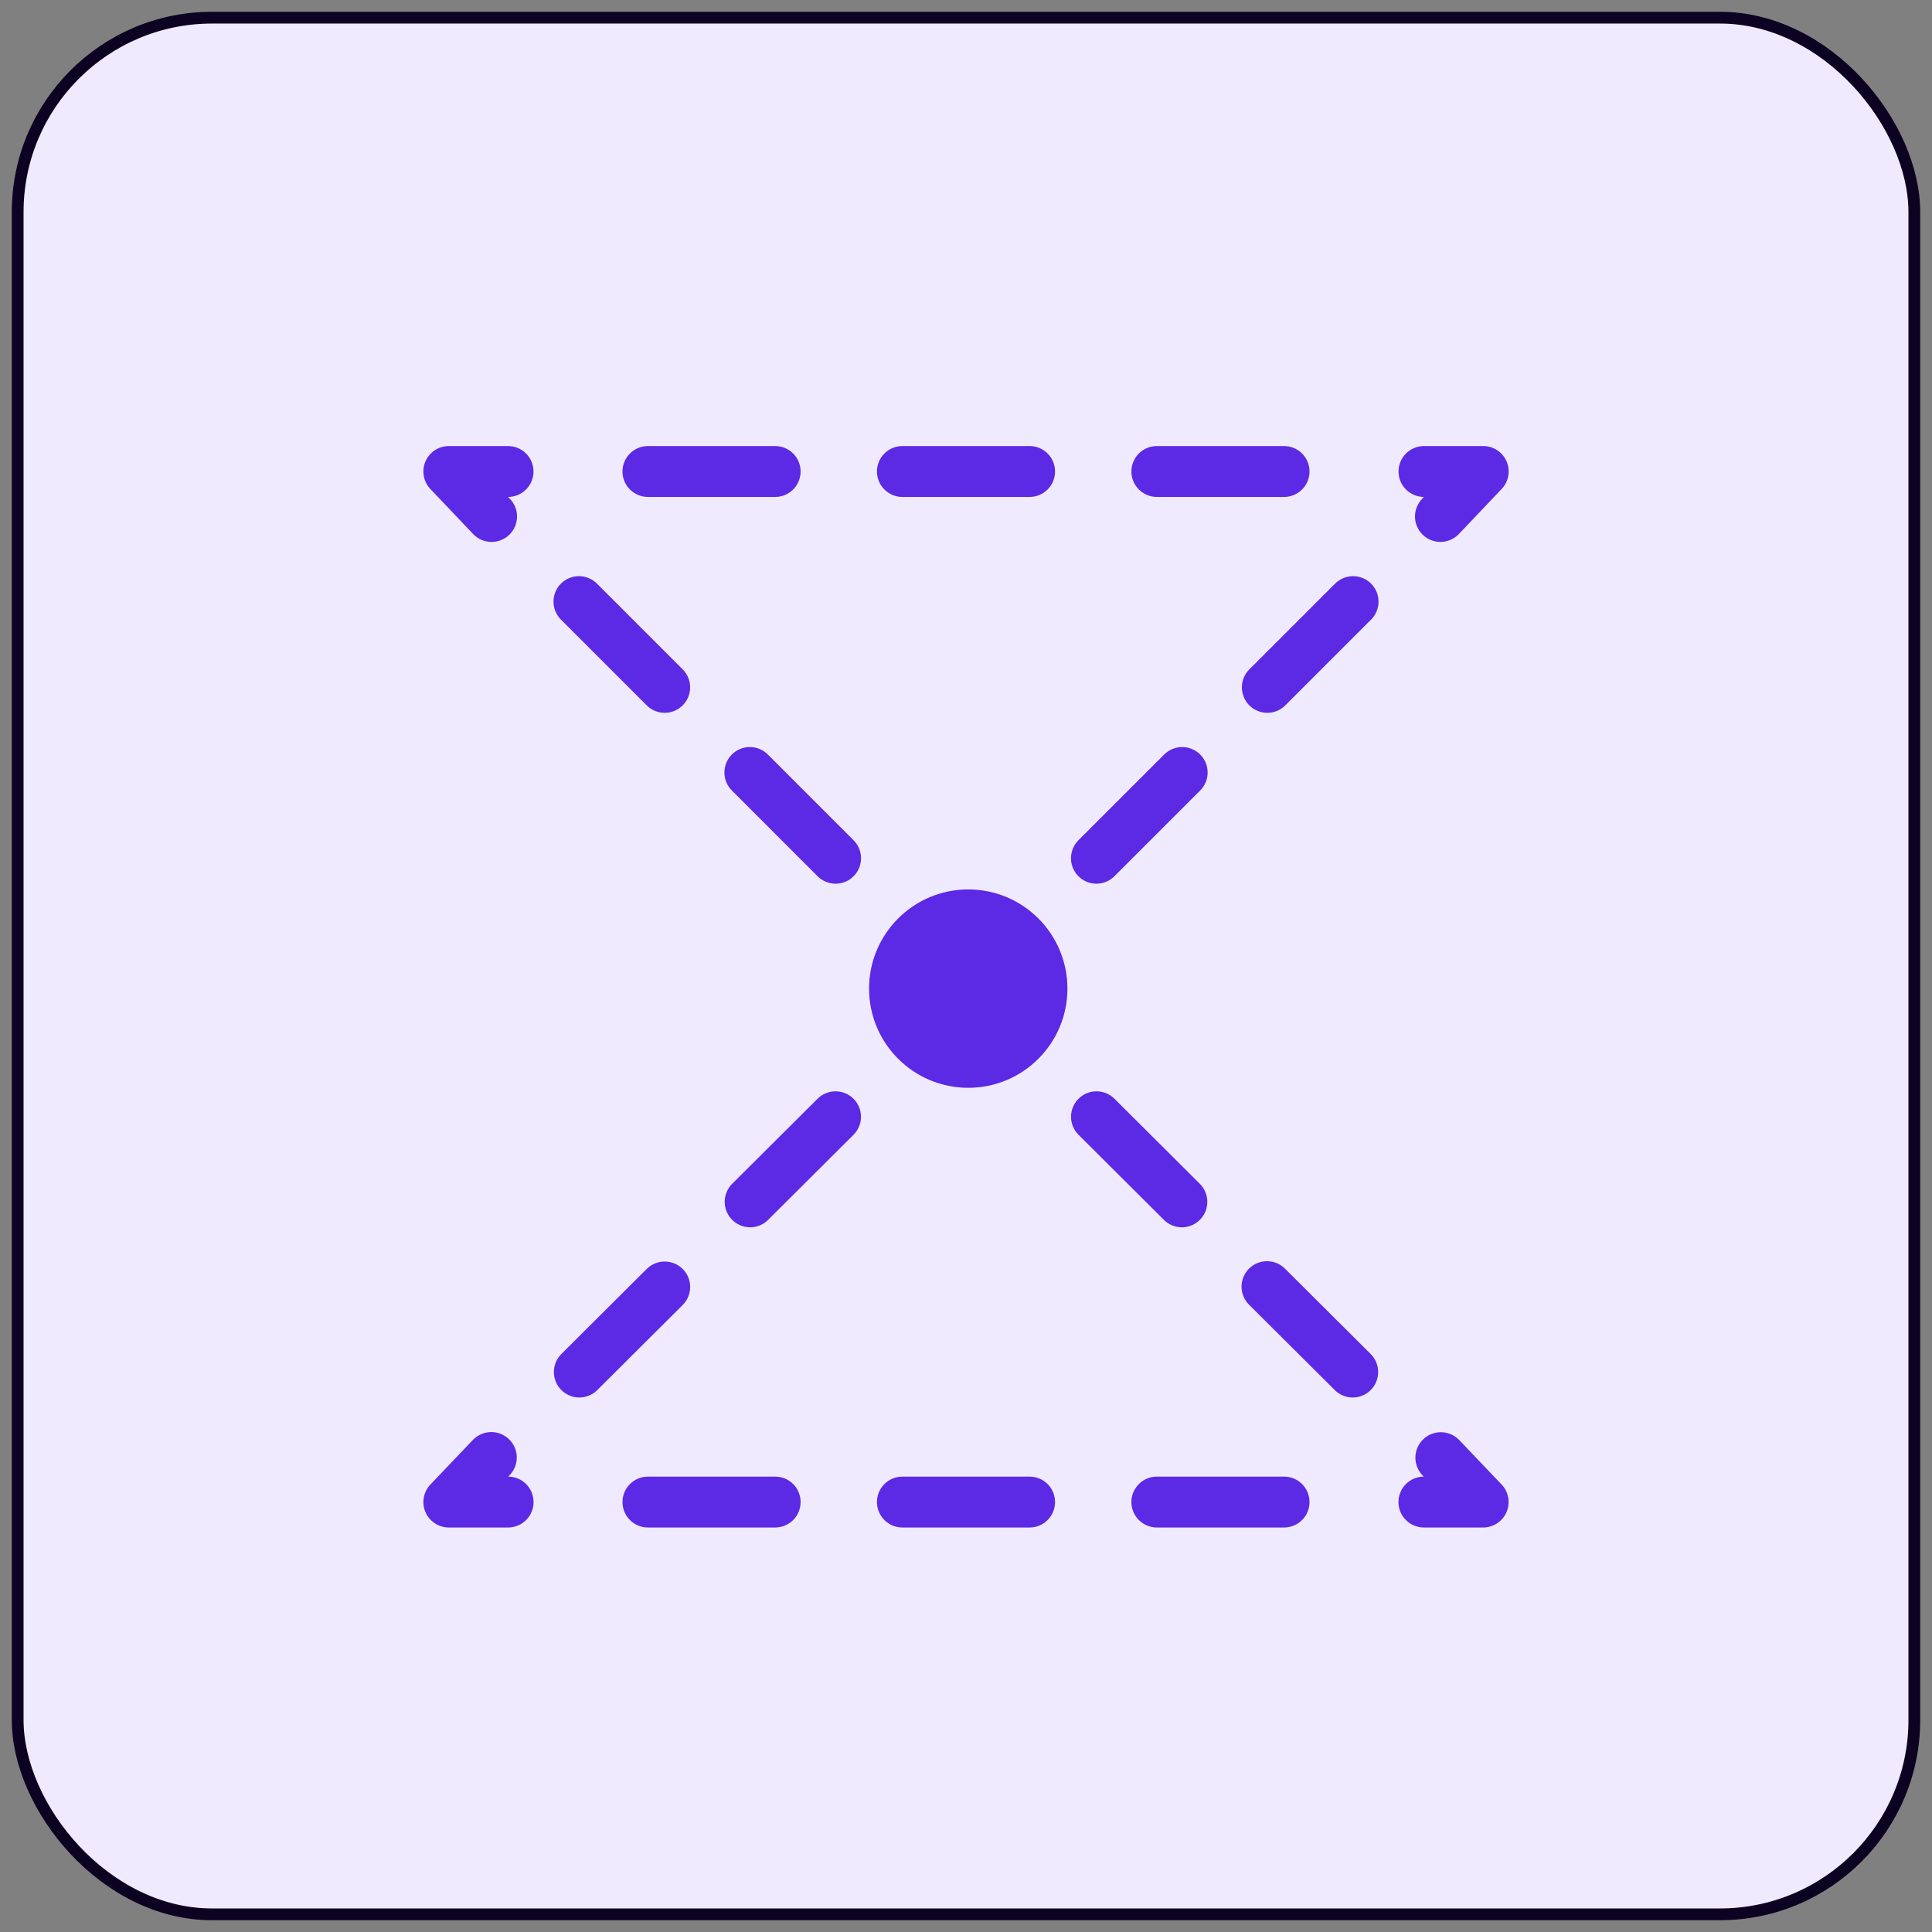 <svg width="82" height="82" viewBox="0 0 82 82" fill="none" xmlns="http://www.w3.org/2000/svg">
<rect x="0" y="0" width="82" height="82" fill="#808080" stroke="none"/>
<rect x="0.75" y="0.75" width="80.5" height="80.5" rx="8.25" fill="#F0EAFF"/>
<rect x="0.75" y="0.75" width="80.5" height="80.5" rx="8.25" stroke="#0C0322" stroke-width="0.5"/>
<path d="M20.864 23.001C20.718 23.001 20.573 22.971 20.438 22.914C20.304 22.856 20.182 22.771 20.081 22.665L18.267 20.756C18.121 20.603 18.024 20.41 17.987 20.202C17.949 19.994 17.974 19.78 18.057 19.586C18.141 19.392 18.279 19.226 18.456 19.11C18.632 18.994 18.839 18.932 19.05 18.932H21.56C21.847 18.931 22.122 19.044 22.325 19.246C22.528 19.448 22.643 19.722 22.643 20.009C22.644 20.295 22.531 20.57 22.329 20.773C22.127 20.976 21.853 21.091 21.566 21.092L21.647 21.177C21.793 21.33 21.89 21.523 21.928 21.731C21.965 21.939 21.94 22.153 21.857 22.347C21.774 22.541 21.635 22.707 21.459 22.823C21.282 22.939 21.076 23.001 20.864 23.001ZM35.465 37.507C35.178 37.507 34.904 37.393 34.701 37.19L31.075 33.563C30.972 33.464 30.89 33.345 30.833 33.213C30.777 33.081 30.747 32.939 30.746 32.796C30.744 32.653 30.772 32.51 30.826 32.378C30.88 32.245 30.96 32.124 31.062 32.023C31.163 31.922 31.284 31.841 31.417 31.787C31.549 31.733 31.692 31.705 31.835 31.707C31.978 31.708 32.12 31.738 32.252 31.794C32.384 31.851 32.503 31.933 32.602 32.036L36.228 35.663C36.38 35.814 36.482 36.007 36.524 36.216C36.566 36.425 36.544 36.642 36.462 36.84C36.381 37.037 36.242 37.206 36.065 37.325C35.887 37.443 35.678 37.507 35.465 37.507ZM28.212 30.254C27.925 30.254 27.651 30.14 27.448 29.937L23.822 26.311C23.719 26.211 23.637 26.092 23.58 25.96C23.523 25.828 23.494 25.687 23.492 25.543C23.491 25.4 23.518 25.258 23.573 25.125C23.627 24.992 23.707 24.872 23.809 24.77C23.91 24.669 24.031 24.589 24.163 24.534C24.296 24.48 24.438 24.453 24.582 24.454C24.725 24.455 24.867 24.485 24.998 24.542C25.13 24.598 25.25 24.68 25.349 24.784L28.975 28.41C29.126 28.561 29.229 28.754 29.271 28.963C29.312 29.173 29.291 29.39 29.209 29.587C29.128 29.784 28.989 29.953 28.811 30.072C28.634 30.19 28.425 30.254 28.212 30.254ZM46.536 37.507C46.322 37.507 46.114 37.443 45.936 37.325C45.758 37.206 45.62 37.037 45.538 36.84C45.457 36.642 45.435 36.425 45.477 36.216C45.519 36.007 45.621 35.814 45.772 35.663L49.399 32.037C49.499 31.934 49.618 31.852 49.75 31.795C49.881 31.738 50.023 31.709 50.166 31.707C50.31 31.706 50.452 31.733 50.585 31.788C50.718 31.842 50.838 31.922 50.94 32.023C51.041 32.125 51.121 32.245 51.175 32.378C51.23 32.511 51.257 32.653 51.256 32.797C51.255 32.94 51.225 33.082 51.168 33.214C51.112 33.345 51.029 33.464 50.926 33.564L47.3 37.19C47.097 37.393 46.822 37.507 46.536 37.507ZM53.789 30.254C53.576 30.254 53.367 30.19 53.189 30.072C53.012 29.953 52.873 29.784 52.792 29.587C52.71 29.39 52.689 29.173 52.73 28.963C52.772 28.754 52.875 28.561 53.026 28.41L56.652 24.784C56.752 24.681 56.871 24.599 57.003 24.542C57.135 24.485 57.276 24.456 57.42 24.454C57.563 24.453 57.705 24.481 57.838 24.535C57.971 24.589 58.091 24.669 58.193 24.771C58.294 24.872 58.374 24.993 58.429 25.125C58.483 25.258 58.51 25.4 58.509 25.544C58.508 25.687 58.478 25.829 58.422 25.961C58.365 26.093 58.283 26.212 58.179 26.311L54.553 29.937C54.342 30.148 54.065 30.254 53.789 30.254ZM61.136 23.001C60.925 23.001 60.719 22.939 60.542 22.823C60.366 22.706 60.227 22.541 60.144 22.347C60.061 22.153 60.036 21.938 60.074 21.73C60.111 21.523 60.209 21.33 60.354 21.177L60.434 21.092C60.293 21.091 60.152 21.063 60.021 21.008C59.891 20.954 59.772 20.874 59.672 20.773C59.572 20.673 59.492 20.553 59.438 20.422C59.385 20.291 59.357 20.151 59.358 20.009C59.358 19.867 59.386 19.727 59.441 19.596C59.495 19.465 59.575 19.346 59.676 19.246C59.776 19.146 59.896 19.067 60.027 19.013C60.158 18.959 60.299 18.931 60.44 18.932H62.951C63.162 18.931 63.369 18.993 63.546 19.109C63.723 19.225 63.861 19.391 63.945 19.585C64.028 19.78 64.052 19.994 64.015 20.202C63.977 20.41 63.879 20.603 63.733 20.756L61.919 22.665C61.818 22.771 61.697 22.856 61.562 22.913C61.428 22.971 61.283 23.001 61.136 23.001ZM54.5 21.092H49.1C48.814 21.092 48.539 20.978 48.337 20.775C48.134 20.573 48.02 20.298 48.02 20.012C48.02 19.725 48.134 19.451 48.337 19.248C48.539 19.045 48.814 18.932 49.1 18.932H54.5C54.787 18.932 55.062 19.045 55.264 19.248C55.467 19.451 55.58 19.725 55.58 20.012C55.58 20.298 55.467 20.573 55.264 20.775C55.062 20.978 54.787 21.092 54.5 21.092ZM43.7 21.092H38.3C38.014 21.092 37.739 20.978 37.537 20.775C37.334 20.573 37.22 20.298 37.22 20.012C37.22 19.725 37.334 19.451 37.537 19.248C37.739 19.045 38.014 18.932 38.3 18.932H43.7C43.987 18.932 44.262 19.045 44.464 19.248C44.667 19.451 44.78 19.725 44.78 20.012C44.78 20.298 44.667 20.573 44.464 20.775C44.262 20.978 43.987 21.092 43.7 21.092ZM32.9 21.092H27.5C27.214 21.092 26.939 20.978 26.737 20.775C26.534 20.573 26.42 20.298 26.42 20.012C26.42 19.725 26.534 19.451 26.737 19.248C26.939 19.045 27.214 18.932 27.5 18.932H32.9C33.187 18.932 33.462 19.045 33.664 19.248C33.867 19.451 33.98 19.725 33.98 20.012C33.98 20.298 33.867 20.573 33.664 20.775C33.462 20.978 33.187 21.092 32.9 21.092ZM21.56 64.832H19.05C18.838 64.832 18.632 64.77 18.455 64.653C18.279 64.537 18.14 64.371 18.057 64.177C17.974 63.982 17.949 63.768 17.987 63.559C18.025 63.351 18.123 63.159 18.269 63.006L20.086 61.1C20.285 60.9 20.556 60.785 20.838 60.781C21.121 60.777 21.394 60.885 21.599 61.08C21.804 61.275 21.924 61.543 21.933 61.825C21.942 62.108 21.841 62.383 21.649 62.592L21.572 62.672C21.859 62.673 22.133 62.788 22.334 62.992C22.536 63.196 22.648 63.471 22.646 63.758C22.645 64.044 22.529 64.318 22.326 64.519C22.122 64.721 21.847 64.833 21.56 64.832ZM24.588 59.314C24.374 59.313 24.165 59.25 23.988 59.131C23.811 59.012 23.672 58.843 23.591 58.646C23.509 58.448 23.488 58.231 23.53 58.022C23.571 57.812 23.674 57.62 23.825 57.469L27.45 53.857C27.653 53.656 27.928 53.542 28.215 53.543C28.501 53.544 28.775 53.657 28.978 53.86C29.078 53.96 29.157 54.08 29.212 54.211C29.266 54.342 29.293 54.482 29.293 54.624C29.293 54.766 29.265 54.907 29.21 55.038C29.155 55.169 29.076 55.288 28.975 55.388L25.35 58.999C25.148 59.201 24.873 59.314 24.588 59.314ZM31.838 52.09C31.624 52.09 31.416 52.026 31.238 51.907C31.061 51.788 30.922 51.62 30.841 51.422C30.759 51.225 30.738 51.008 30.78 50.798C30.822 50.589 30.924 50.396 31.075 50.245L34.7 46.634C34.903 46.432 35.178 46.319 35.465 46.319C35.751 46.32 36.026 46.434 36.228 46.636C36.328 46.737 36.407 46.856 36.462 46.987C36.516 47.118 36.543 47.259 36.543 47.401C36.543 47.543 36.515 47.683 36.46 47.814C36.406 47.945 36.326 48.064 36.225 48.164L32.6 51.776C32.39 51.986 32.114 52.09 31.838 52.09ZM57.414 59.314C57.128 59.314 56.854 59.201 56.652 58.999L53.026 55.388C52.923 55.288 52.84 55.169 52.783 55.038C52.727 54.906 52.697 54.764 52.695 54.621C52.694 54.477 52.721 54.335 52.775 54.202C52.829 54.07 52.908 53.949 53.01 53.847C53.111 53.746 53.231 53.665 53.364 53.611C53.496 53.556 53.639 53.528 53.782 53.529C53.925 53.53 54.067 53.56 54.199 53.616C54.331 53.672 54.45 53.754 54.55 53.857L58.176 57.469C58.327 57.62 58.43 57.812 58.472 58.022C58.514 58.231 58.493 58.449 58.412 58.646C58.33 58.844 58.192 59.013 58.014 59.132C57.837 59.25 57.627 59.314 57.414 59.314ZM50.163 52.091C49.877 52.091 49.603 51.978 49.401 51.776L45.776 48.164C45.675 48.064 45.595 47.946 45.541 47.815C45.486 47.684 45.458 47.543 45.458 47.401C45.458 47.259 45.485 47.119 45.539 46.988C45.593 46.857 45.673 46.737 45.773 46.637C45.873 46.536 45.992 46.457 46.123 46.402C46.254 46.347 46.394 46.319 46.536 46.319C46.678 46.319 46.819 46.346 46.95 46.401C47.081 46.455 47.2 46.534 47.301 46.634L50.926 50.246C51.077 50.397 51.179 50.589 51.221 50.799C51.263 51.008 51.242 51.225 51.16 51.423C51.078 51.62 50.94 51.789 50.763 51.908C50.585 52.027 50.377 52.09 50.163 52.091ZM62.951 64.832H60.44C60.154 64.833 59.879 64.721 59.675 64.519C59.471 64.318 59.356 64.044 59.355 63.758C59.353 63.471 59.465 63.196 59.667 62.992C59.868 62.788 60.142 62.673 60.429 62.672L60.351 62.592C60.163 62.383 60.063 62.109 60.074 61.827C60.084 61.546 60.204 61.28 60.407 61.086C60.611 60.892 60.882 60.784 61.164 60.787C61.445 60.79 61.714 60.902 61.914 61.1L63.732 63.006C63.878 63.159 63.975 63.352 64.013 63.559C64.05 63.767 64.026 63.982 63.943 64.176C63.859 64.37 63.721 64.536 63.545 64.652C63.369 64.769 63.162 64.831 62.951 64.832ZM54.5 64.832H49.1C48.814 64.832 48.539 64.718 48.337 64.515C48.134 64.313 48.02 64.038 48.02 63.752C48.02 63.465 48.134 63.191 48.337 62.988C48.539 62.785 48.814 62.672 49.1 62.672H54.5C54.787 62.672 55.062 62.785 55.264 62.988C55.467 63.191 55.58 63.465 55.58 63.752C55.58 64.038 55.467 64.313 55.264 64.515C55.062 64.718 54.787 64.832 54.5 64.832ZM43.7 64.832H38.3C38.014 64.832 37.739 64.718 37.537 64.515C37.334 64.313 37.22 64.038 37.22 63.752C37.22 63.465 37.334 63.191 37.537 62.988C37.739 62.785 38.014 62.672 38.3 62.672H43.7C43.987 62.672 44.262 62.785 44.464 62.988C44.667 63.191 44.78 63.465 44.78 63.752C44.78 64.038 44.667 64.313 44.464 64.515C44.262 64.718 43.987 64.832 43.7 64.832ZM32.9 64.832H27.5C27.214 64.832 26.939 64.718 26.737 64.515C26.534 64.313 26.42 64.038 26.42 63.752C26.42 63.465 26.534 63.191 26.737 62.988C26.939 62.785 27.214 62.672 27.5 62.672H32.9C33.187 62.672 33.462 62.785 33.664 62.988C33.867 63.191 33.98 63.465 33.98 63.752C33.98 64.038 33.867 64.313 33.664 64.515C33.462 64.718 33.187 64.832 32.9 64.832Z" fill="#5C29E5"/>
<path d="M41.096 46.17C43.421 46.17 45.305 44.285 45.305 41.96C45.305 39.635 43.421 37.75 41.096 37.75C38.771 37.75 36.886 39.635 36.886 41.96C36.886 44.285 38.771 46.17 41.096 46.17Z" fill="#5C29E5"/>
</svg>
